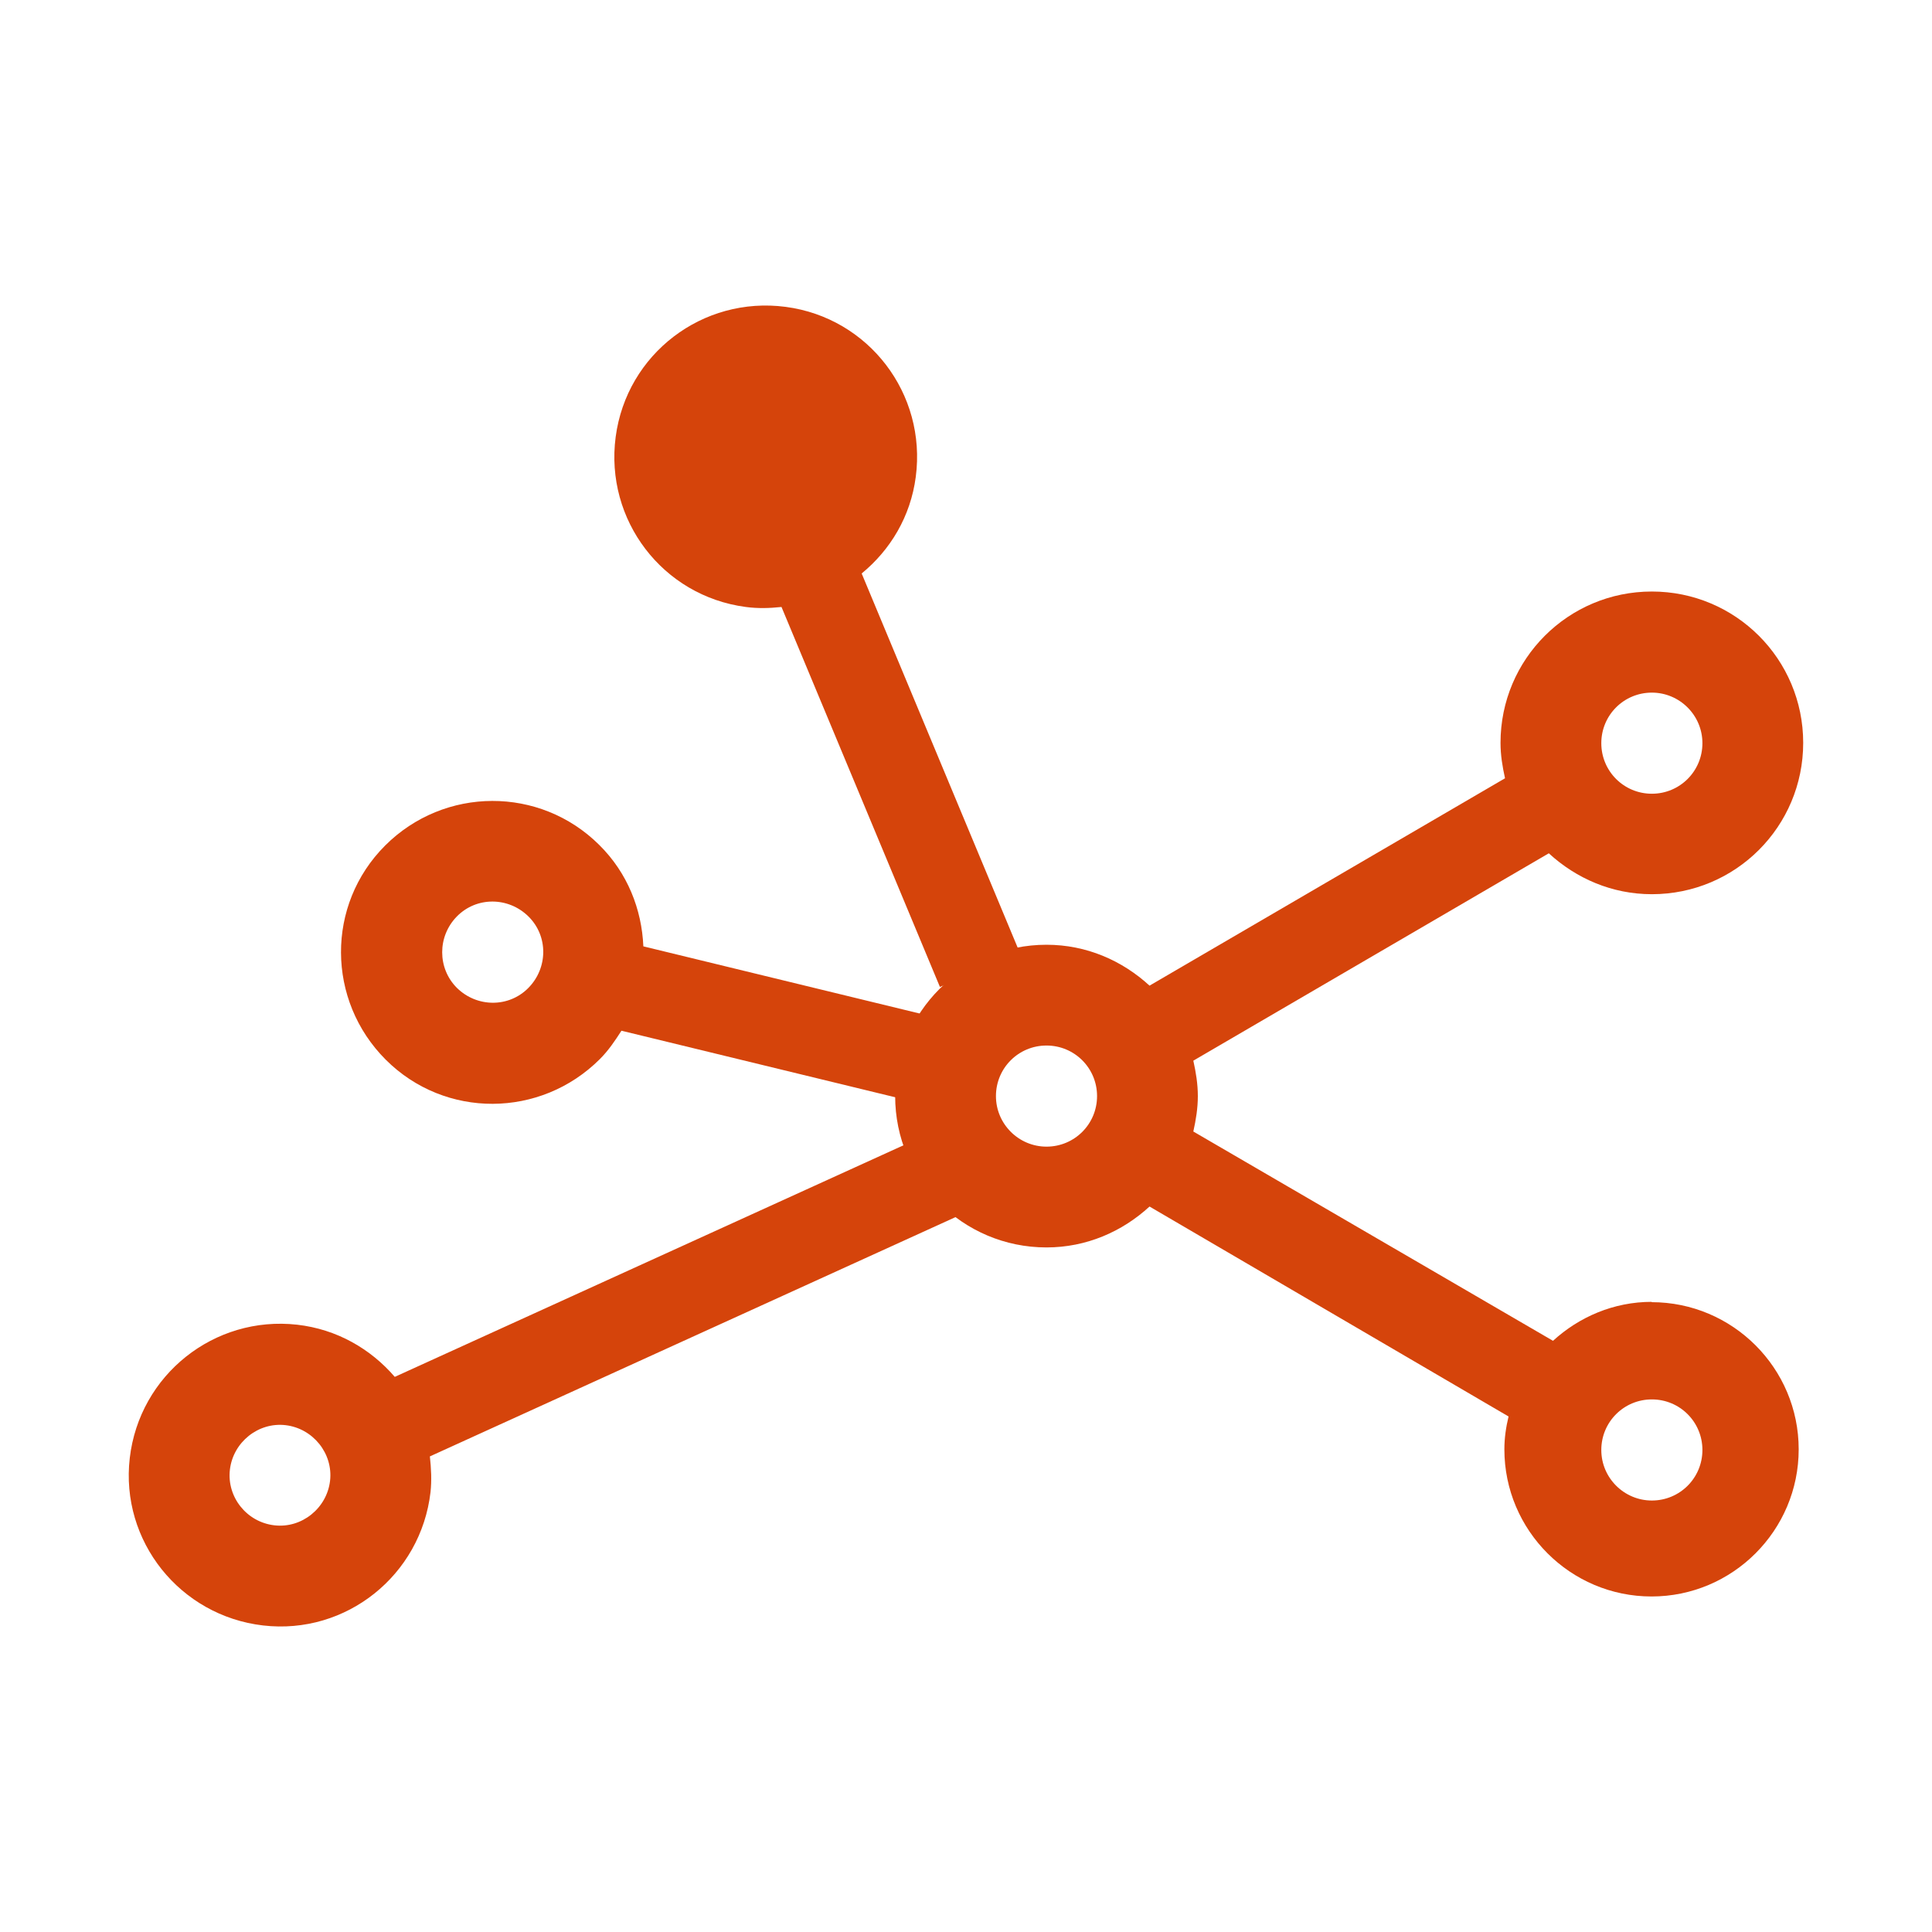 <?xml version="1.0" encoding="UTF-8"?>
<svg id="_圖層_1" data-name="圖層 1" xmlns="http://www.w3.org/2000/svg" viewBox="0 0 60 60">
  <defs>
    <style>
      .cls-1 {
        fill: #d5440b;
      }

      .cls-2 {
        fill: none;
      }
    </style>
  </defs>
  <path class="cls-2" d="M0,0h60v60H0V0Z"/>
  <g>
    <path class="cls-1" d="M51.3,40.43c-1.19,0-2.26.47-3.07,1.21l-11.17-6.5c.08-.36.14-.72.14-1.1s-.06-.74-.14-1.1l11.04-6.44c.85.78,1.96,1.27,3.2,1.27,2.6,0,4.7-2.1,4.7-4.7s-2.1-4.7-4.7-4.7-4.7,2.1-4.7,4.7c0,.38.06.74.14,1.1l-11.04,6.44c-.85-.78-1.96-1.27-3.2-1.27-2.6,0-4.7,2.1-4.7,4.7s2.1,4.7,4.7,4.7c1.24,0,2.35-.49,3.2-1.27l11.15,6.52c-.08.33-.13.67-.13,1.02,0,2.52,2.05,4.57,4.57,4.57s4.57-2.05,4.57-4.57-2.05-4.57-4.57-4.57ZM51.3,21.51c.86,0,1.57.7,1.57,1.57s-.7,1.57-1.57,1.57-1.57-.7-1.57-1.57.7-1.57,1.57-1.57ZM32.5,35.61c-.86,0-1.57-.7-1.57-1.57s.7-1.57,1.57-1.57,1.57.7,1.57,1.57-.7,1.57-1.57,1.57ZM51.3,46.6c-.86,0-1.57-.7-1.57-1.57s.7-1.57,1.57-1.57,1.57.7,1.57,1.57-.7,1.57-1.57,1.57Z"/>
    <path class="cls-1" d="M31.68,29.61l-4.92-11.8c.89-.73,1.52-1.77,1.68-3,.34-2.58-1.46-4.94-4.04-5.28s-4.94,1.46-5.28,4.04,1.46,4.94,4.04,5.28c.37.05.74.04,1.11,0l4.92,11.8"/>
    <path class="cls-1" d="M29.02,35.13l-16.76,7.63c-.75-.87-1.8-1.48-3.03-1.62-2.58-.29-4.9,1.56-5.2,4.14s1.56,4.9,4.14,5.2,4.9-1.56,5.2-4.14c.04-.37.02-.74-.02-1.11l16.76-7.63M8.52,47.37c-.86-.1-1.48-.88-1.38-1.73s.88-1.48,1.73-1.38,1.48.88,1.38,1.73-.88,1.48-1.73,1.38Z"/>
    <path class="cls-1" d="M30.8,32.02l-10.82-2.63c-.05-1.15-.49-2.28-1.37-3.15-1.84-1.83-4.81-1.82-6.65.02s-1.82,4.81.02,6.65,4.81,1.82,6.65-.02c.27-.27.47-.57.67-.88l10.82,2.63M14.19,30.68c-.61-.61-.61-1.6,0-2.22s1.6-.61,2.22,0,.61,1.6,0,2.22-1.6.61-2.22,0Z"/>
  </g>
</svg>